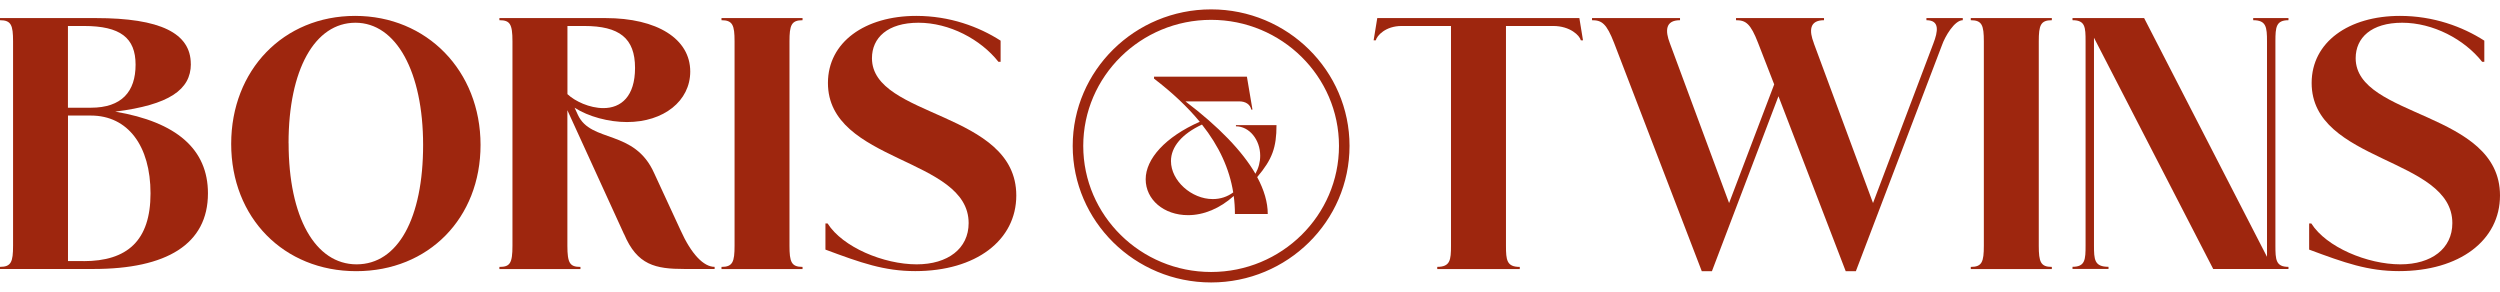 <svg xmlns="http://www.w3.org/2000/svg" fill="none" viewBox="0 0 257 30" height="30" width="257">
<path fill="#9E260E" d="M19.62 6.575C19.62 9.23 17.377 10.779 11.848 11.476C18.16 12.547 21.377 15.345 21.377 19.877C21.377 25.112 17.115 27.651 9.605 27.651H0V27.433C1.156 27.433 1.343 26.914 1.343 25.256V4.254C1.343 2.596 1.156 2.078 0 2.078V1.859H9.862C16.478 1.859 19.614 3.408 19.614 6.575H19.62ZM9.343 11.073C12.519 11.073 13.938 9.414 13.938 6.65C13.938 3.886 12.367 2.671 8.63 2.671H6.984V11.073H9.337H9.343ZM8.595 26.845C13.08 26.845 15.474 24.743 15.474 19.877C15.474 15.011 13.156 11.879 9.343 11.879H6.989V26.84H8.595V26.845Z"></path>
<path fill="#9E260E" d="M49.4 14.902C49.4 22.423 44.057 27.876 36.618 27.876C29.178 27.876 23.766 22.382 23.766 14.793C23.766 7.203 29.143 1.634 36.507 1.634C43.87 1.634 49.4 7.272 49.4 14.902ZM29.669 14.718C29.669 22.308 32.396 27.174 36.658 27.174C40.921 27.174 43.496 22.423 43.496 14.902C43.496 7.381 40.728 2.337 36.542 2.337C32.355 2.337 29.663 7.162 29.663 14.718H29.669Z"></path>
<path fill="#9E260E" d="M64.155 24.081L58.327 11.332V25.262C58.327 27.064 58.59 27.438 59.67 27.438V27.657H51.338V27.438C52.424 27.438 52.681 27.07 52.681 25.262V4.254C52.681 2.452 52.418 2.078 51.338 2.078V1.859H62.251C67.559 1.859 70.957 3.995 70.957 7.353C70.957 10.376 68.231 12.547 64.453 12.547C62.584 12.547 60.494 11.994 59.069 11.073L59.408 11.81C60.751 14.723 65.235 13.249 67.255 17.816L69.947 23.638C71.069 26.143 72.341 27.433 73.463 27.433V27.651H70.362C67.372 27.651 65.504 27.248 64.161 24.075L64.155 24.081ZM58.327 9.673C59.11 10.41 60.605 11.113 62.029 11.113C63.863 11.113 65.282 9.898 65.282 6.984C65.282 3.926 63.676 2.671 60.05 2.671H58.333V9.673H58.327Z"></path>
<path fill="#9E260E" d="M74.169 2.078V1.859H82.502V2.078C81.346 2.078 81.159 2.596 81.159 4.254V25.262C81.159 26.92 81.346 27.438 82.502 27.438V27.657H74.169V27.438C75.326 27.438 75.513 26.92 75.513 25.262V4.254C75.513 2.596 75.326 2.078 74.169 2.078Z"></path>
<path fill="#9E260E" d="M94.233 27.174C97.444 27.174 99.576 25.549 99.576 22.935C99.576 16.152 85.112 16.745 85.112 8.527C85.112 4.329 88.925 1.634 94.192 1.634C97.631 1.634 100.621 2.74 102.863 4.18V6.356H102.641C100.808 4.036 97.596 2.337 94.42 2.337C91.243 2.337 89.637 3.886 89.637 5.982C89.637 12.138 104.475 11.401 104.475 20.096C104.475 24.703 100.329 27.87 94.087 27.87C90.91 27.87 88.516 27.024 84.855 25.659V22.97H85.077C86.607 25.4 90.834 27.174 94.233 27.174Z"></path>
<path fill="#9E260E" d="M147.743 27.433C149.086 27.433 149.162 26.73 149.162 25.256V2.671H144.082C142.435 2.671 141.542 3.667 141.431 4.145H141.209L141.583 1.859H162.359L162.732 4.145H162.51C162.399 3.667 161.424 2.671 159.672 2.671H154.814V25.262C154.814 26.736 154.89 27.438 156.233 27.438V27.657H147.749V27.438L147.743 27.433Z"></path>
<path fill="#9E260E" d="M186.457 4.439L192.547 20.874L198.748 4.473C199.233 3.218 199.42 2.078 198.036 2.078V1.859H201.773V2.078C200.915 2.078 199.939 3.771 199.642 4.623L190.784 27.876H189.738L182.825 9.892L175.987 27.876H174.942L165.938 4.439C165.155 2.412 164.665 2.078 163.661 2.078V1.859H172.706V2.078C171.176 2.078 171.176 3.183 171.66 4.439L177.751 20.874L182.387 8.677L180.74 4.439C179.958 2.412 179.467 2.078 178.463 2.078V1.859H187.508V2.078C185.978 2.078 185.978 3.183 186.463 4.439H186.457Z"></path>
<path fill="#9E260E" d="M202.596 2.078V1.859H210.929V2.078C209.773 2.078 209.586 2.596 209.586 4.254V25.262C209.586 26.92 209.773 27.438 210.929 27.438V27.657H202.596V27.438C203.752 27.438 203.939 26.92 203.939 25.262V4.254C203.939 2.596 203.752 2.078 202.596 2.078Z"></path>
<path fill="#9E260E" d="M231.629 2.078V1.859H235.255V2.078C233.982 2.078 233.912 2.78 233.912 4.254V25.221C233.912 26.695 233.947 27.433 235.255 27.433V27.651H227.518L215.261 3.88V25.216C215.261 26.69 215.296 27.427 216.756 27.427V27.646H213.054V27.427C214.362 27.427 214.397 26.69 214.397 25.216V4.254C214.397 2.78 214.362 2.078 213.054 2.078V1.859H220.417L233.048 26.402V4.254C233.048 2.78 232.972 2.078 231.629 2.078Z"></path>
<path fill="#9E260E" d="M246.758 27.174C249.97 27.174 252.101 25.549 252.101 22.935C252.101 16.152 237.637 16.745 237.637 8.527C237.637 4.329 241.45 1.634 246.717 1.634C250.156 1.634 253.146 2.74 255.388 4.18V6.356H255.167C253.333 4.036 250.121 2.337 246.945 2.337C243.768 2.337 242.163 3.886 242.163 5.982C242.163 12.138 257 11.401 257 20.096C257 24.703 252.854 27.87 246.612 27.87C243.436 27.87 241.042 27.024 237.38 25.659V22.97H237.602C239.132 25.4 243.36 27.174 246.758 27.174Z"></path>
<path fill="#9E260E" d="M126.833 20.142C125.402 21.432 123.744 22.118 122.132 22.118C119.639 22.118 117.776 20.523 117.776 18.426C117.776 16.33 119.803 14.073 123.335 12.518C122.086 11.004 120.532 9.535 118.635 8.084V7.882H128.182L128.754 11.268H128.631C128.526 10.744 128.059 10.422 127.405 10.422H121.864C125.297 13.025 127.709 15.541 129.058 17.862C129.385 17.275 129.548 16.653 129.548 16.008C129.548 14.355 128.421 12.985 127.055 12.985V12.864H131.224C131.224 15.161 130.792 16.371 129.239 18.207C129.957 19.538 130.325 20.81 130.325 21.997H126.95C126.95 21.369 126.909 20.747 126.827 20.142H126.833ZM123.563 12.806C121.519 13.756 120.375 15.086 120.375 16.555C120.375 18.593 122.5 20.465 124.667 20.465C125.467 20.465 126.179 20.223 126.775 19.78C126.383 17.338 125.321 15.023 123.563 12.806Z"></path>
<path stroke-width="0.25" stroke="#9E260E" fill="#9E260E" d="M110.399 15C110.399 22.672 116.728 28.911 124.503 28.911C132.278 28.911 138.607 22.672 138.607 15C138.607 7.328 132.284 1.089 124.503 1.089C116.722 1.089 110.399 7.328 110.399 15ZM111.233 15C111.233 7.786 117.184 1.915 124.503 1.915C131.822 1.915 137.773 7.786 137.773 15C137.773 22.214 131.822 28.085 124.503 28.085C117.184 28.085 111.233 22.214 111.233 15Z"></path>
</svg>
